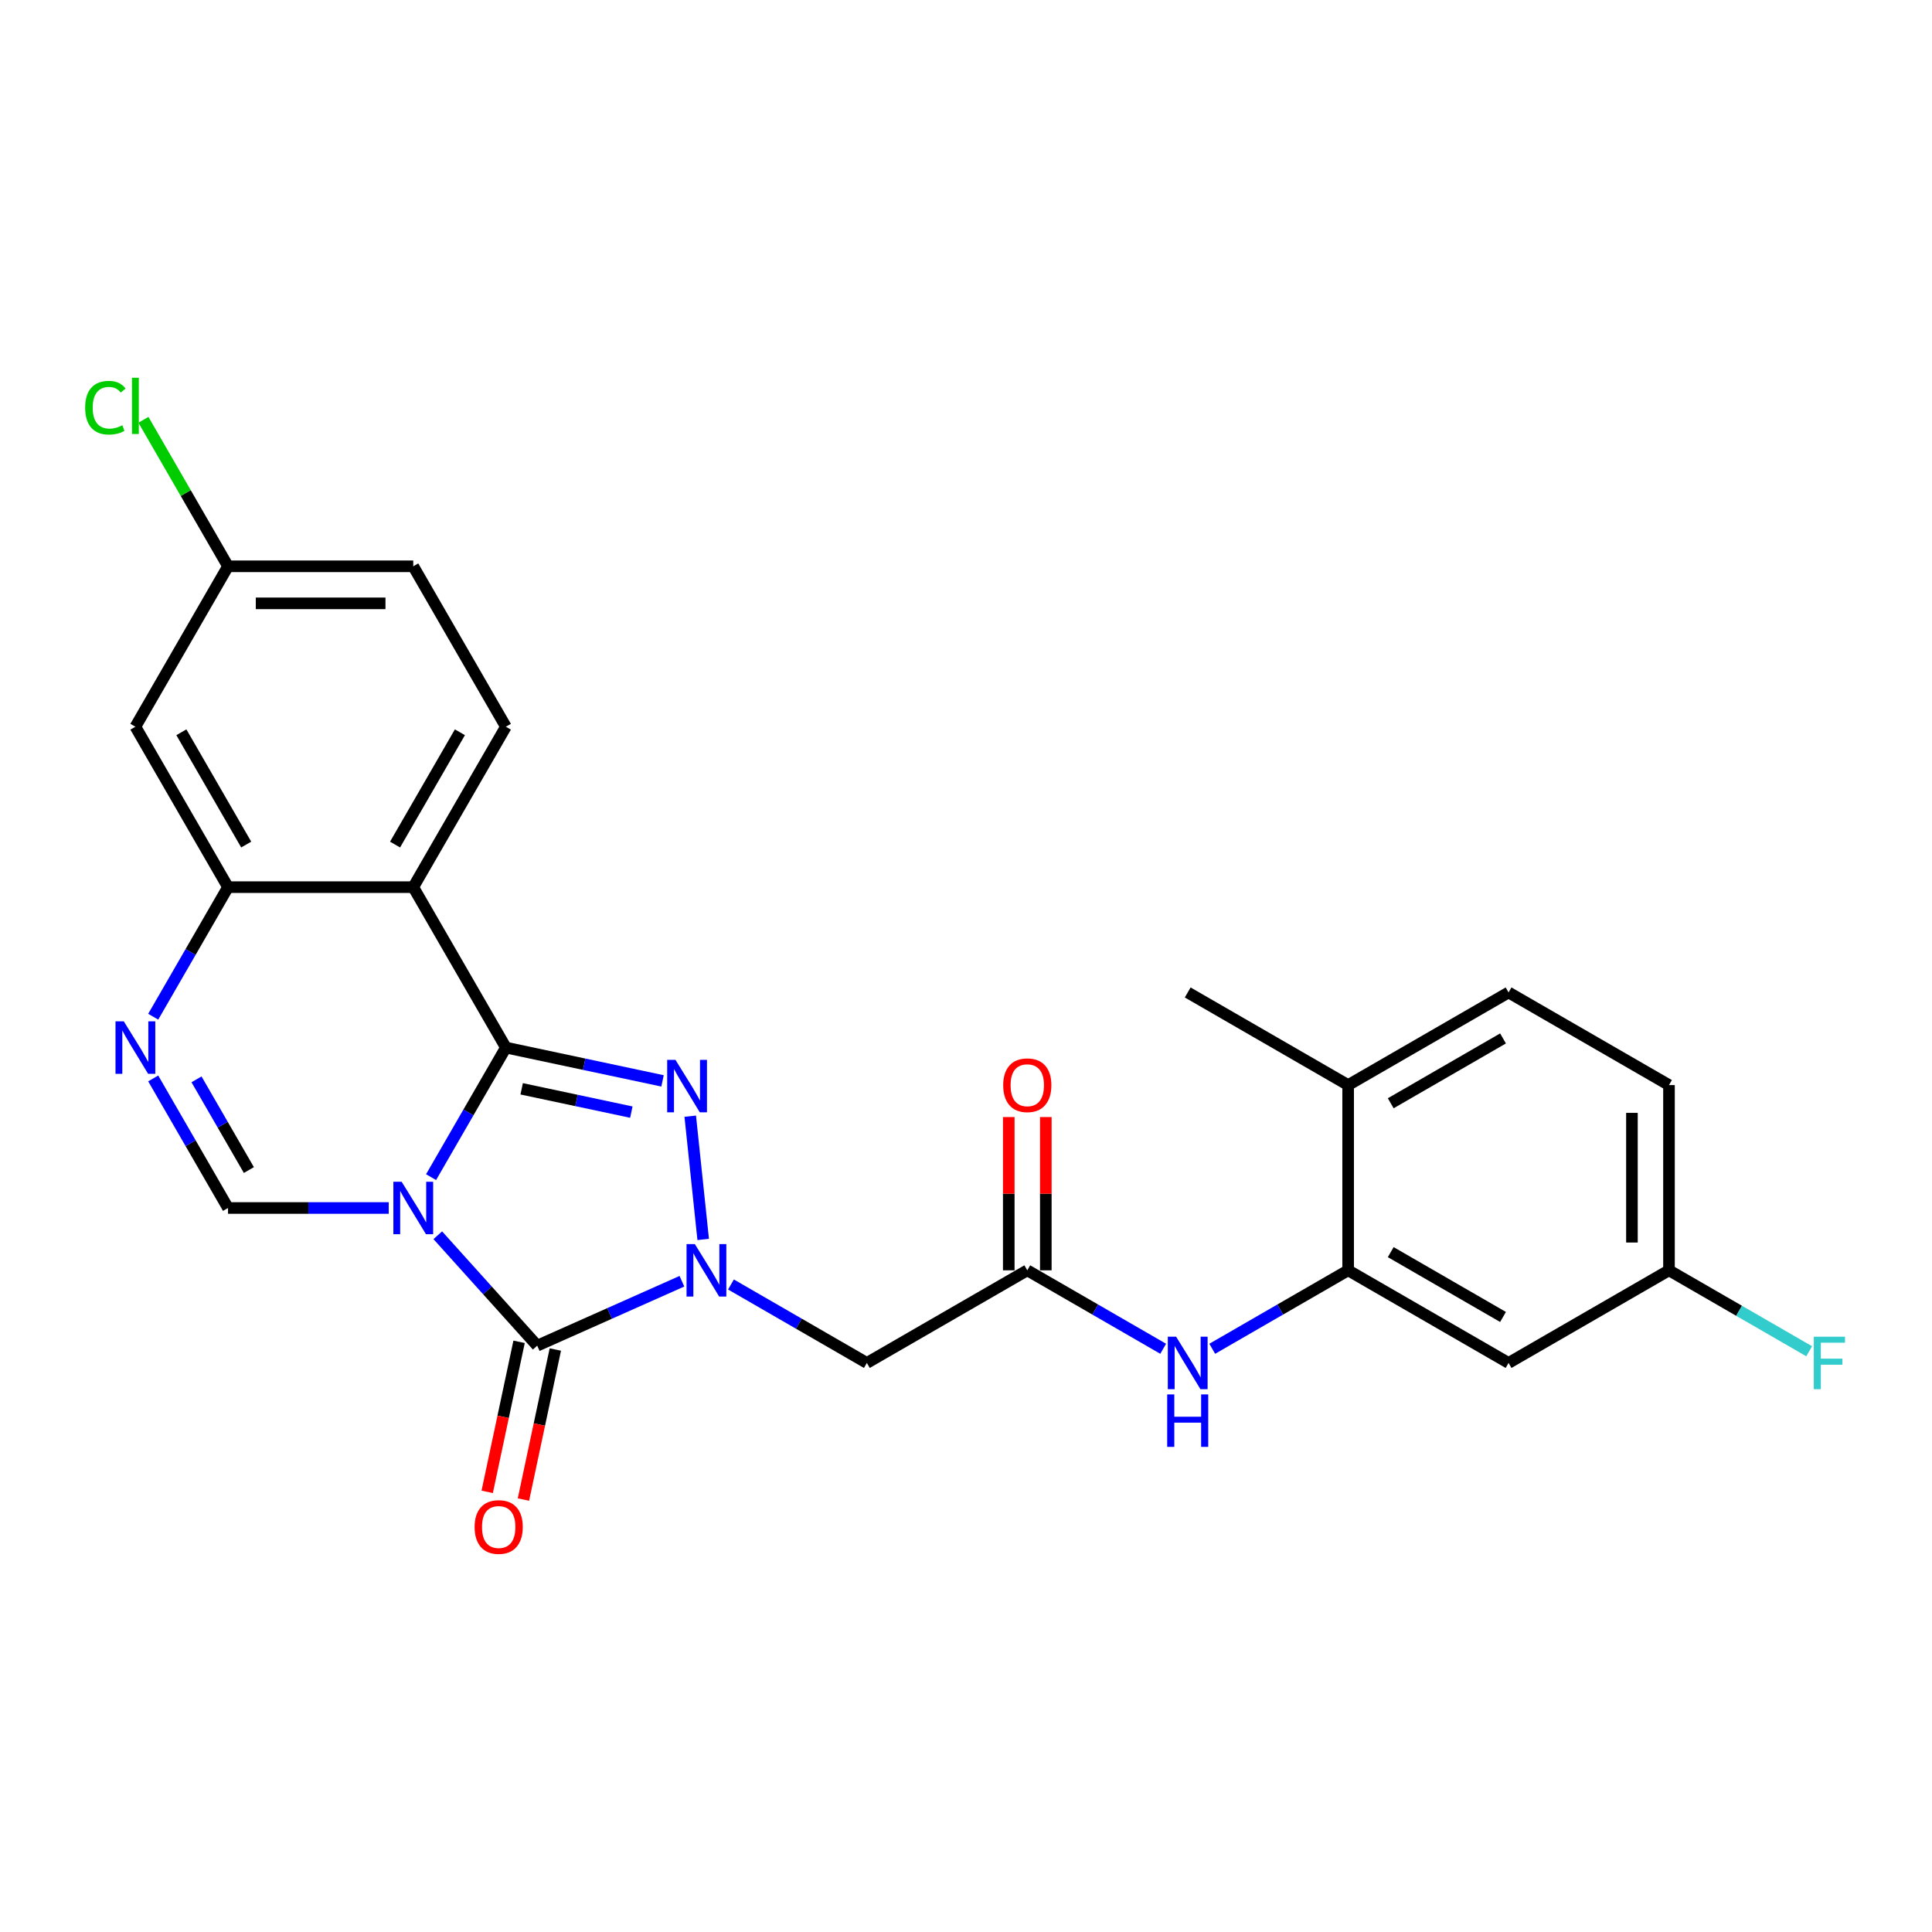<?xml version='1.0' encoding='iso-8859-1'?>
<svg version='1.1' baseProfile='full'
              xmlns='http://www.w3.org/2000/svg'
                      xmlns:rdkit='http://www.rdkit.org/xml'
                      xmlns:xlink='http://www.w3.org/1999/xlink'
                  xml:space='preserve'
width='1000px' height='1000px' viewBox='0 0 1000 1000'>
<!-- END OF HEADER -->
<rect style='opacity:1.0;fill:#FFFFFF;stroke:none' width='1000' height='1000' x='0' y='0'> </rect>
<path class='bond-0' d='M 223.124,609.286 L 242.483,575.755' style='fill:none;fill-rule:evenodd;stroke:#0000FF;stroke-width:6px;stroke-linecap:butt;stroke-linejoin:miter;stroke-opacity:1' />
<path class='bond-0' d='M 242.483,575.755 L 261.842,542.224' style='fill:none;fill-rule:evenodd;stroke:#000000;stroke-width:6px;stroke-linecap:butt;stroke-linejoin:miter;stroke-opacity:1' />
<path class='bond-2' d='M 226.596,639.359 L 252.327,667.936' style='fill:none;fill-rule:evenodd;stroke:#0000FF;stroke-width:6px;stroke-linecap:butt;stroke-linejoin:miter;stroke-opacity:1' />
<path class='bond-2' d='M 252.327,667.936 L 278.058,696.514' style='fill:none;fill-rule:evenodd;stroke:#000000;stroke-width:6px;stroke-linecap:butt;stroke-linejoin:miter;stroke-opacity:1' />
<path class='bond-5' d='M 201.206,625.26 L 159.613,625.26' style='fill:none;fill-rule:evenodd;stroke:#0000FF;stroke-width:6px;stroke-linecap:butt;stroke-linejoin:miter;stroke-opacity:1' />
<path class='bond-5' d='M 159.613,625.26 L 118.02,625.26' style='fill:none;fill-rule:evenodd;stroke:#000000;stroke-width:6px;stroke-linecap:butt;stroke-linejoin:miter;stroke-opacity:1' />
<path class='bond-3' d='M 261.842,542.224 L 302.388,550.843' style='fill:none;fill-rule:evenodd;stroke:#000000;stroke-width:6px;stroke-linecap:butt;stroke-linejoin:miter;stroke-opacity:1' />
<path class='bond-3' d='M 302.388,550.843 L 342.933,559.461' style='fill:none;fill-rule:evenodd;stroke:#0000FF;stroke-width:6px;stroke-linecap:butt;stroke-linejoin:miter;stroke-opacity:1' />
<path class='bond-3' d='M 270.019,563.567 L 298.401,569.6' style='fill:none;fill-rule:evenodd;stroke:#000000;stroke-width:6px;stroke-linecap:butt;stroke-linejoin:miter;stroke-opacity:1' />
<path class='bond-3' d='M 298.401,569.6 L 326.783,575.633' style='fill:none;fill-rule:evenodd;stroke:#0000FF;stroke-width:6px;stroke-linecap:butt;stroke-linejoin:miter;stroke-opacity:1' />
<path class='bond-4' d='M 261.842,542.224 L 213.901,459.189' style='fill:none;fill-rule:evenodd;stroke:#000000;stroke-width:6px;stroke-linecap:butt;stroke-linejoin:miter;stroke-opacity:1' />
<path class='bond-1' d='M 352.956,663.167 L 315.507,679.841' style='fill:none;fill-rule:evenodd;stroke:#0000FF;stroke-width:6px;stroke-linecap:butt;stroke-linejoin:miter;stroke-opacity:1' />
<path class='bond-1' d='M 315.507,679.841 L 278.058,696.514' style='fill:none;fill-rule:evenodd;stroke:#000000;stroke-width:6px;stroke-linecap:butt;stroke-linejoin:miter;stroke-opacity:1' />
<path class='bond-8' d='M 378.345,664.845 L 413.515,685.15' style='fill:none;fill-rule:evenodd;stroke:#0000FF;stroke-width:6px;stroke-linecap:butt;stroke-linejoin:miter;stroke-opacity:1' />
<path class='bond-8' d='M 413.515,685.15 L 448.686,705.456' style='fill:none;fill-rule:evenodd;stroke:#000000;stroke-width:6px;stroke-linecap:butt;stroke-linejoin:miter;stroke-opacity:1' />
<path class='bond-26' d='M 363.971,641.541 L 357.265,577.731' style='fill:none;fill-rule:evenodd;stroke:#0000FF;stroke-width:6px;stroke-linecap:butt;stroke-linejoin:miter;stroke-opacity:1' />
<path class='bond-15' d='M 268.68,694.52 L 260.426,733.35' style='fill:none;fill-rule:evenodd;stroke:#000000;stroke-width:6px;stroke-linecap:butt;stroke-linejoin:miter;stroke-opacity:1' />
<path class='bond-15' d='M 260.426,733.35 L 252.173,772.179' style='fill:none;fill-rule:evenodd;stroke:#FF0000;stroke-width:6px;stroke-linecap:butt;stroke-linejoin:miter;stroke-opacity:1' />
<path class='bond-15' d='M 287.437,698.507 L 279.183,737.337' style='fill:none;fill-rule:evenodd;stroke:#000000;stroke-width:6px;stroke-linecap:butt;stroke-linejoin:miter;stroke-opacity:1' />
<path class='bond-15' d='M 279.183,737.337 L 270.93,776.166' style='fill:none;fill-rule:evenodd;stroke:#FF0000;stroke-width:6px;stroke-linecap:butt;stroke-linejoin:miter;stroke-opacity:1' />
<path class='bond-12' d='M 213.901,459.189 L 261.842,376.153' style='fill:none;fill-rule:evenodd;stroke:#000000;stroke-width:6px;stroke-linecap:butt;stroke-linejoin:miter;stroke-opacity:1' />
<path class='bond-12' d='M 204.485,437.145 L 238.044,379.02' style='fill:none;fill-rule:evenodd;stroke:#000000;stroke-width:6px;stroke-linecap:butt;stroke-linejoin:miter;stroke-opacity:1' />
<path class='bond-27' d='M 213.901,459.189 L 118.02,459.189' style='fill:none;fill-rule:evenodd;stroke:#000000;stroke-width:6px;stroke-linecap:butt;stroke-linejoin:miter;stroke-opacity:1' />
<path class='bond-6' d='M 118.02,625.26 L 98.661,591.729' style='fill:none;fill-rule:evenodd;stroke:#000000;stroke-width:6px;stroke-linecap:butt;stroke-linejoin:miter;stroke-opacity:1' />
<path class='bond-6' d='M 98.661,591.729 L 79.302,558.198' style='fill:none;fill-rule:evenodd;stroke:#0000FF;stroke-width:6px;stroke-linecap:butt;stroke-linejoin:miter;stroke-opacity:1' />
<path class='bond-6' d='M 128.819,605.613 L 115.268,582.141' style='fill:none;fill-rule:evenodd;stroke:#000000;stroke-width:6px;stroke-linecap:butt;stroke-linejoin:miter;stroke-opacity:1' />
<path class='bond-6' d='M 115.268,582.141 L 101.716,558.669' style='fill:none;fill-rule:evenodd;stroke:#0000FF;stroke-width:6px;stroke-linecap:butt;stroke-linejoin:miter;stroke-opacity:1' />
<path class='bond-7' d='M 79.302,526.25 L 98.661,492.72' style='fill:none;fill-rule:evenodd;stroke:#0000FF;stroke-width:6px;stroke-linecap:butt;stroke-linejoin:miter;stroke-opacity:1' />
<path class='bond-7' d='M 98.661,492.72 L 118.02,459.189' style='fill:none;fill-rule:evenodd;stroke:#000000;stroke-width:6px;stroke-linecap:butt;stroke-linejoin:miter;stroke-opacity:1' />
<path class='bond-13' d='M 118.02,459.189 L 70.079,376.153' style='fill:none;fill-rule:evenodd;stroke:#000000;stroke-width:6px;stroke-linecap:butt;stroke-linejoin:miter;stroke-opacity:1' />
<path class='bond-13' d='M 127.436,437.145 L 93.877,379.02' style='fill:none;fill-rule:evenodd;stroke:#000000;stroke-width:6px;stroke-linecap:butt;stroke-linejoin:miter;stroke-opacity:1' />
<path class='bond-9' d='M 448.686,705.456 L 531.722,657.515' style='fill:none;fill-rule:evenodd;stroke:#000000;stroke-width:6px;stroke-linecap:butt;stroke-linejoin:miter;stroke-opacity:1' />
<path class='bond-11' d='M 531.722,657.515 L 566.892,677.821' style='fill:none;fill-rule:evenodd;stroke:#000000;stroke-width:6px;stroke-linecap:butt;stroke-linejoin:miter;stroke-opacity:1' />
<path class='bond-11' d='M 566.892,677.821 L 602.063,698.127' style='fill:none;fill-rule:evenodd;stroke:#0000FF;stroke-width:6px;stroke-linecap:butt;stroke-linejoin:miter;stroke-opacity:1' />
<path class='bond-17' d='M 541.31,657.515 L 541.31,617.849' style='fill:none;fill-rule:evenodd;stroke:#000000;stroke-width:6px;stroke-linecap:butt;stroke-linejoin:miter;stroke-opacity:1' />
<path class='bond-17' d='M 541.31,617.849 L 541.31,578.183' style='fill:none;fill-rule:evenodd;stroke:#FF0000;stroke-width:6px;stroke-linecap:butt;stroke-linejoin:miter;stroke-opacity:1' />
<path class='bond-17' d='M 522.134,657.515 L 522.134,617.849' style='fill:none;fill-rule:evenodd;stroke:#000000;stroke-width:6px;stroke-linecap:butt;stroke-linejoin:miter;stroke-opacity:1' />
<path class='bond-17' d='M 522.134,617.849 L 522.134,578.183' style='fill:none;fill-rule:evenodd;stroke:#FF0000;stroke-width:6px;stroke-linecap:butt;stroke-linejoin:miter;stroke-opacity:1' />
<path class='bond-10' d='M 697.793,657.515 L 662.623,677.821' style='fill:none;fill-rule:evenodd;stroke:#000000;stroke-width:6px;stroke-linecap:butt;stroke-linejoin:miter;stroke-opacity:1' />
<path class='bond-10' d='M 662.623,677.821 L 627.452,698.127' style='fill:none;fill-rule:evenodd;stroke:#0000FF;stroke-width:6px;stroke-linecap:butt;stroke-linejoin:miter;stroke-opacity:1' />
<path class='bond-14' d='M 697.793,657.515 L 780.829,705.456' style='fill:none;fill-rule:evenodd;stroke:#000000;stroke-width:6px;stroke-linecap:butt;stroke-linejoin:miter;stroke-opacity:1' />
<path class='bond-14' d='M 719.837,648.099 L 777.962,681.658' style='fill:none;fill-rule:evenodd;stroke:#000000;stroke-width:6px;stroke-linecap:butt;stroke-linejoin:miter;stroke-opacity:1' />
<path class='bond-16' d='M 697.793,657.515 L 697.793,561.634' style='fill:none;fill-rule:evenodd;stroke:#000000;stroke-width:6px;stroke-linecap:butt;stroke-linejoin:miter;stroke-opacity:1' />
<path class='bond-21' d='M 261.842,376.153 L 213.901,293.117' style='fill:none;fill-rule:evenodd;stroke:#000000;stroke-width:6px;stroke-linecap:butt;stroke-linejoin:miter;stroke-opacity:1' />
<path class='bond-18' d='M 70.079,376.153 L 118.02,293.117' style='fill:none;fill-rule:evenodd;stroke:#000000;stroke-width:6px;stroke-linecap:butt;stroke-linejoin:miter;stroke-opacity:1' />
<path class='bond-20' d='M 780.829,705.456 L 863.865,657.515' style='fill:none;fill-rule:evenodd;stroke:#000000;stroke-width:6px;stroke-linecap:butt;stroke-linejoin:miter;stroke-opacity:1' />
<path class='bond-19' d='M 697.793,561.634 L 780.829,513.693' style='fill:none;fill-rule:evenodd;stroke:#000000;stroke-width:6px;stroke-linecap:butt;stroke-linejoin:miter;stroke-opacity:1' />
<path class='bond-19' d='M 719.837,571.05 L 777.962,537.491' style='fill:none;fill-rule:evenodd;stroke:#000000;stroke-width:6px;stroke-linecap:butt;stroke-linejoin:miter;stroke-opacity:1' />
<path class='bond-25' d='M 697.793,561.634 L 614.757,513.693' style='fill:none;fill-rule:evenodd;stroke:#000000;stroke-width:6px;stroke-linecap:butt;stroke-linejoin:miter;stroke-opacity:1' />
<path class='bond-23' d='M 118.02,293.117 L 96.13,255.203' style='fill:none;fill-rule:evenodd;stroke:#000000;stroke-width:6px;stroke-linecap:butt;stroke-linejoin:miter;stroke-opacity:1' />
<path class='bond-23' d='M 96.13,255.203 L 74.24,217.289' style='fill:none;fill-rule:evenodd;stroke:#00CC00;stroke-width:6px;stroke-linecap:butt;stroke-linejoin:miter;stroke-opacity:1' />
<path class='bond-28' d='M 118.02,293.117 L 213.901,293.117' style='fill:none;fill-rule:evenodd;stroke:#000000;stroke-width:6px;stroke-linecap:butt;stroke-linejoin:miter;stroke-opacity:1' />
<path class='bond-28' d='M 132.402,312.293 L 199.519,312.293' style='fill:none;fill-rule:evenodd;stroke:#000000;stroke-width:6px;stroke-linecap:butt;stroke-linejoin:miter;stroke-opacity:1' />
<path class='bond-22' d='M 780.829,513.693 L 863.865,561.634' style='fill:none;fill-rule:evenodd;stroke:#000000;stroke-width:6px;stroke-linecap:butt;stroke-linejoin:miter;stroke-opacity:1' />
<path class='bond-24' d='M 863.865,657.515 L 900.147,678.463' style='fill:none;fill-rule:evenodd;stroke:#000000;stroke-width:6px;stroke-linecap:butt;stroke-linejoin:miter;stroke-opacity:1' />
<path class='bond-24' d='M 900.147,678.463 L 936.43,699.411' style='fill:none;fill-rule:evenodd;stroke:#33CCCC;stroke-width:6px;stroke-linecap:butt;stroke-linejoin:miter;stroke-opacity:1' />
<path class='bond-29' d='M 863.865,657.515 L 863.865,561.634' style='fill:none;fill-rule:evenodd;stroke:#000000;stroke-width:6px;stroke-linecap:butt;stroke-linejoin:miter;stroke-opacity:1' />
<path class='bond-29' d='M 844.688,643.133 L 844.688,576.016' style='fill:none;fill-rule:evenodd;stroke:#000000;stroke-width:6px;stroke-linecap:butt;stroke-linejoin:miter;stroke-opacity:1' />
<path  class='atom-0' d='M 207.899 611.683
L 216.797 626.065
Q 217.679 627.484, 219.098 630.054
Q 220.517 632.624, 220.594 632.777
L 220.594 611.683
L 224.199 611.683
L 224.199 638.837
L 220.479 638.837
L 210.929 623.112
Q 209.817 621.271, 208.628 619.162
Q 207.477 617.053, 207.132 616.401
L 207.132 638.837
L 203.603 638.837
L 203.603 611.683
L 207.899 611.683
' fill='#0000FF'/>
<path  class='atom-2' d='M 359.648 643.938
L 368.546 658.321
Q 369.428 659.74, 370.847 662.309
Q 372.266 664.879, 372.343 665.032
L 372.343 643.938
L 375.948 643.938
L 375.948 671.092
L 372.228 671.092
L 362.678 655.368
Q 361.566 653.527, 360.377 651.417
Q 359.226 649.308, 358.881 648.656
L 358.881 671.092
L 355.353 671.092
L 355.353 643.938
L 359.648 643.938
' fill='#0000FF'/>
<path  class='atom-4' d='M 349.626 548.582
L 358.524 562.965
Q 359.406 564.384, 360.825 566.953
Q 362.244 569.523, 362.32 569.676
L 362.32 548.582
L 365.926 548.582
L 365.926 575.736
L 362.205 575.736
L 352.656 560.011
Q 351.543 558.17, 350.354 556.061
Q 349.204 553.952, 348.859 553.3
L 348.859 575.736
L 345.33 575.736
L 345.33 548.582
L 349.626 548.582
' fill='#0000FF'/>
<path  class='atom-7' d='M 64.077 528.647
L 72.975 543.03
Q 73.857 544.449, 75.276 547.018
Q 76.695 549.588, 76.772 549.741
L 76.772 528.647
L 80.377 528.647
L 80.377 555.801
L 76.656 555.801
L 67.107 540.077
Q 65.995 538.236, 64.806 536.126
Q 63.655 534.017, 63.31 533.365
L 63.31 555.801
L 59.781 555.801
L 59.781 528.647
L 64.077 528.647
' fill='#0000FF'/>
<path  class='atom-12' d='M 608.755 691.879
L 617.653 706.261
Q 618.535 707.68, 619.954 710.25
Q 621.373 712.82, 621.45 712.973
L 621.45 691.879
L 625.055 691.879
L 625.055 719.033
L 621.335 719.033
L 611.785 703.308
Q 610.673 701.467, 609.484 699.358
Q 608.333 697.249, 607.988 696.597
L 607.988 719.033
L 604.46 719.033
L 604.46 691.879
L 608.755 691.879
' fill='#0000FF'/>
<path  class='atom-12' d='M 604.134 721.748
L 607.816 721.748
L 607.816 733.292
L 621.699 733.292
L 621.699 721.748
L 625.381 721.748
L 625.381 748.902
L 621.699 748.902
L 621.699 736.36
L 607.816 736.36
L 607.816 748.902
L 604.134 748.902
L 604.134 721.748
' fill='#0000FF'/>
<path  class='atom-16' d='M 245.659 790.377
Q 245.659 783.857, 248.88 780.213
Q 252.102 776.57, 258.123 776.57
Q 264.145 776.57, 267.366 780.213
Q 270.588 783.857, 270.588 790.377
Q 270.588 796.973, 267.328 800.732
Q 264.068 804.452, 258.123 804.452
Q 252.14 804.452, 248.88 800.732
Q 245.659 797.012, 245.659 790.377
M 258.123 801.384
Q 262.266 801.384, 264.49 798.622
Q 266.753 795.823, 266.753 790.377
Q 266.753 785.046, 264.49 782.361
Q 262.266 779.638, 258.123 779.638
Q 253.981 779.638, 251.719 782.323
Q 249.494 785.007, 249.494 790.377
Q 249.494 795.861, 251.719 798.622
Q 253.981 801.384, 258.123 801.384
' fill='#FF0000'/>
<path  class='atom-18' d='M 519.257 561.711
Q 519.257 555.191, 522.479 551.547
Q 525.7 547.904, 531.722 547.904
Q 537.743 547.904, 540.965 551.547
Q 544.186 555.191, 544.186 561.711
Q 544.186 568.307, 540.926 572.066
Q 537.666 575.786, 531.722 575.786
Q 525.739 575.786, 522.479 572.066
Q 519.257 568.346, 519.257 561.711
M 531.722 572.718
Q 535.864 572.718, 538.088 569.956
Q 540.351 567.157, 540.351 561.711
Q 540.351 556.38, 538.088 553.695
Q 535.864 550.972, 531.722 550.972
Q 527.58 550.972, 525.317 553.657
Q 523.092 556.341, 523.092 561.711
Q 523.092 567.195, 525.317 569.956
Q 527.58 572.718, 531.722 572.718
' fill='#FF0000'/>
<path  class='atom-24' d='M 44.076 211.021
Q 44.076 204.271, 47.221 200.743
Q 50.404 197.176, 56.425 197.176
Q 62.025 197.176, 65.016 201.126
L 62.485 203.197
Q 60.299 200.321, 56.425 200.321
Q 52.322 200.321, 50.136 203.082
Q 47.988 205.805, 47.988 211.021
Q 47.988 216.39, 50.212 219.152
Q 52.475 221.913, 56.847 221.913
Q 59.839 221.913, 63.329 220.111
L 64.403 222.987
Q 62.984 223.908, 60.836 224.444
Q 58.688 224.981, 56.31 224.981
Q 50.404 224.981, 47.221 221.376
Q 44.076 217.771, 44.076 211.021
' fill='#00CC00'/>
<path  class='atom-24' d='M 68.315 195.527
L 71.843 195.527
L 71.843 224.636
L 68.315 224.636
L 68.315 195.527
' fill='#00CC00'/>
<path  class='atom-25' d='M 938.827 691.879
L 954.973 691.879
L 954.973 694.986
L 942.471 694.986
L 942.471 703.232
L 953.593 703.232
L 953.593 706.376
L 942.471 706.376
L 942.471 719.033
L 938.827 719.033
L 938.827 691.879
' fill='#33CCCC'/>
</svg>
